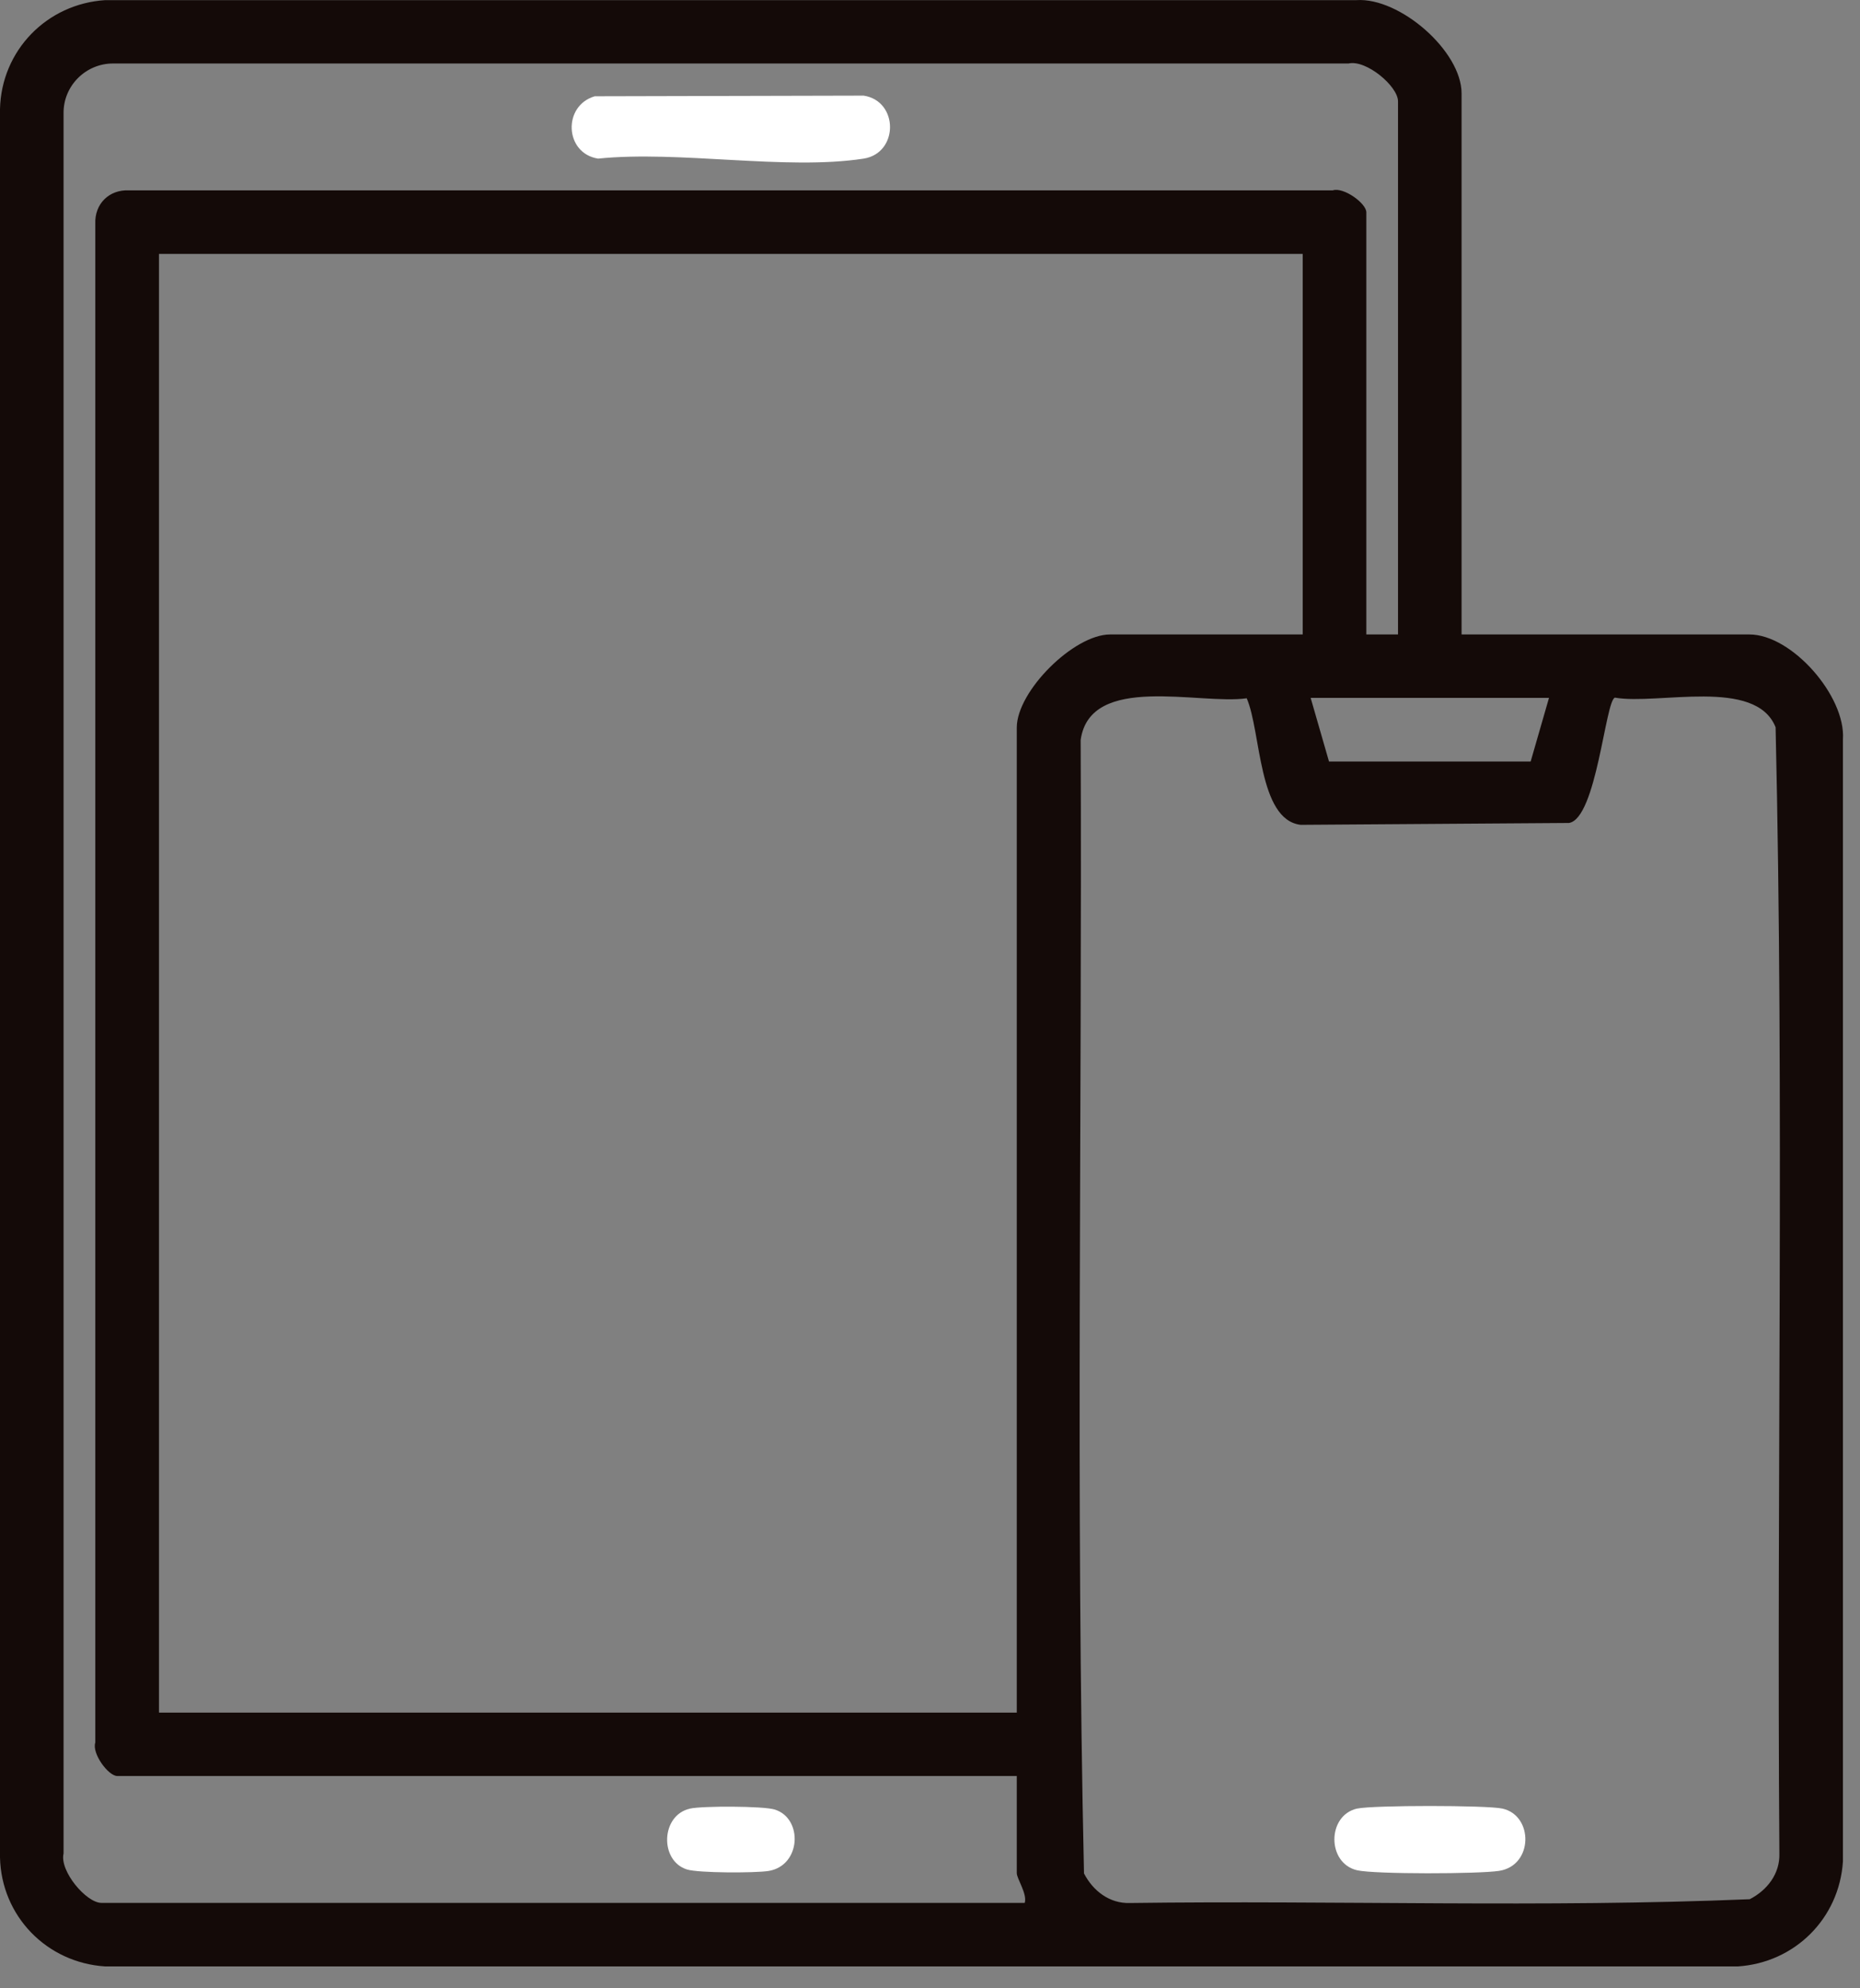 <svg width="29" height="31" viewBox="0 0 29 31" fill="none" xmlns="http://www.w3.org/2000/svg">
<rect x="0" y="0" width="29" height="31" fill="#808080" stroke="none"/>
<path d="M22.788 9.892H27.276C27.938 9.892 28.779 10.854 28.734 11.527V29.021C28.677 29.911 27.983 30.602 27.093 30.659H1.641C0.727 30.601 0.021 29.873 0 28.96V1.701C0.021 0.788 0.729 0.06 1.641 0.002H21.149C21.824 -0.043 22.788 0.796 22.788 1.456V9.892ZM21.797 9.892V1.58C21.797 1.344 21.299 0.926 21.025 0.99H1.765C1.34 0.988 0.988 1.335 0.991 1.763V28.898C0.926 29.171 1.345 29.668 1.581 29.668H15.977C16.019 29.528 15.853 29.291 15.853 29.204V27.69H1.829C1.688 27.69 1.429 27.337 1.486 27.168V3.493C1.472 3.179 1.701 2.953 2.012 2.968H20.779C20.947 2.912 21.303 3.17 21.303 3.31V9.892H21.798H21.797ZM20.311 3.959H2.479V26.702H15.853V11.344C15.853 10.777 16.741 9.892 17.308 9.892H20.311V3.959ZM19.438 10.887C18.705 10.993 16.998 10.49 16.849 11.536C16.873 17.424 16.77 23.33 16.901 29.209C17.041 29.48 17.298 29.68 17.615 29.67C20.835 29.627 24.073 29.745 27.281 29.611C27.553 29.471 27.753 29.214 27.743 28.898C27.7 23.047 27.819 17.181 27.684 11.339C27.374 10.558 25.847 10.995 25.179 10.877C25.03 10.918 24.893 12.761 24.463 12.831L20.279 12.86C19.615 12.782 19.663 11.405 19.438 10.887ZM24.15 10.881H20.435L20.721 11.873H23.865L24.151 10.881H24.15Z" fill="#140A08"/>
<path d="M21.16 28.198C21.405 28.144 23.18 28.144 23.425 28.198C23.912 28.307 23.908 29.087 23.373 29.169C23.063 29.218 21.441 29.223 21.161 29.16C20.687 29.053 20.686 28.303 21.161 28.197L21.16 28.198Z" fill="white"/>
<path d="M9.273 1.501L13.466 1.491C14.014 1.576 14.013 2.387 13.466 2.473C12.255 2.66 10.585 2.343 9.325 2.473C8.802 2.391 8.769 1.648 9.273 1.501Z" fill="white"/>
<path d="M10.759 28.198C10.951 28.155 11.902 28.157 12.08 28.213C12.523 28.351 12.493 29.09 11.98 29.171C11.77 29.203 10.894 29.204 10.71 29.147C10.281 29.012 10.302 28.3 10.757 28.199L10.759 28.198Z" fill="white"/>
</svg>
